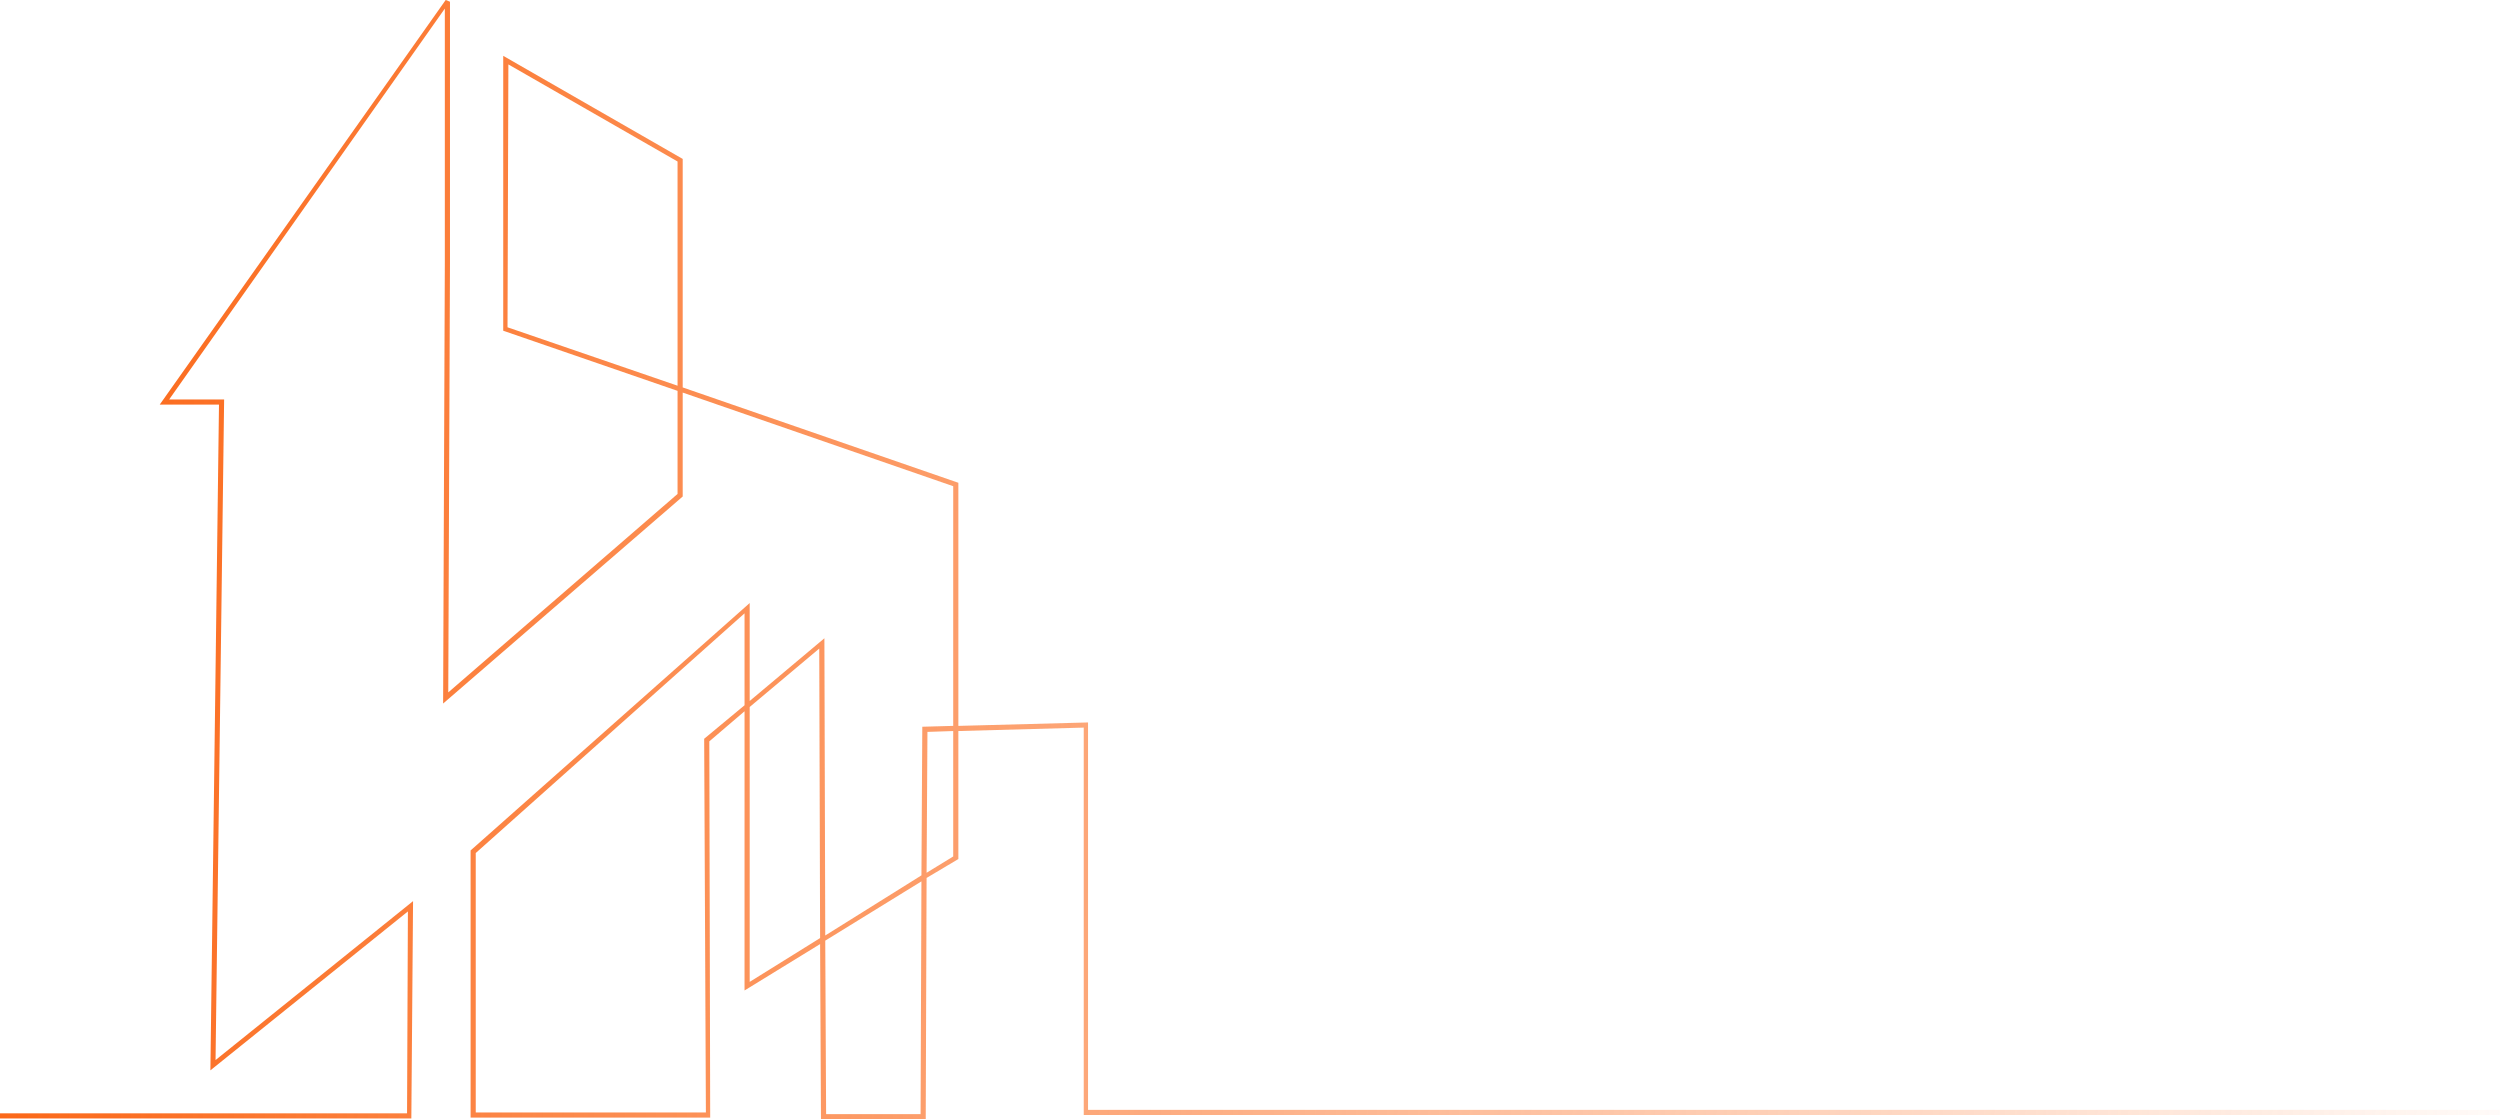 <svg width="440" height="197" viewBox="0 0 440 197" fill="none" xmlns="http://www.w3.org/2000/svg">
<path d="M0 195.942H71.64L71.791 160.412L37.029 188.383L38.541 71.21H28.112L78.442 0L79.197 0.302V46.264L78.895 121.859L119.249 86.934V68.791L88.568 58.208C88.568 42.031 88.568 25.854 88.568 9.827C99.148 15.875 109.576 21.923 120.156 27.97V68.187L168.672 84.969V127.756L191.494 127.151V195.338H440V196.245H190.738V128.058L168.672 128.662V151.19L163.08 154.516L162.929 197H144.49L144.338 166.157L131.038 174.322V125.185L124.841 130.477L124.993 196.698H82.825V149.678C99.148 135.163 115.622 120.649 131.945 106.135V123.371L145.094 112.333L145.245 164.645L162.173 154.062L162.324 127.906L167.765 127.755V85.573L120.156 69.093V87.387L77.988 123.824L78.29 46.264V1.512L29.775 70.303H39.447L37.936 186.568L72.698 158.598L72.396 196.849H0V195.942ZM119.249 67.884V28.423L89.475 11.339L89.323 57.603L119.249 67.884ZM167.765 150.736V128.663L163.231 128.814L163.079 153.609L167.765 150.736ZM162.173 155.121L145.245 165.553L145.396 196.093H162.022L162.173 155.121ZM131.945 172.81L144.338 165.099L144.187 114.148L131.945 124.429V172.81ZM131.038 124.127V107.949L83.731 150.131V195.791H124.237L123.934 130.023L131.038 124.127Z" fill="url(#paint0_linear_5593_93814)"/>
<defs>
<linearGradient id="paint0_linear_5593_93814" x1="0" y1="98.5" x2="764" y2="166" gradientUnits="userSpaceOnUse">
<stop stop-color="#FB6514"/>
<stop offset="0.6" stop-color="#FB6514" stop-opacity="0"/>
</linearGradient>
</defs>
</svg>
